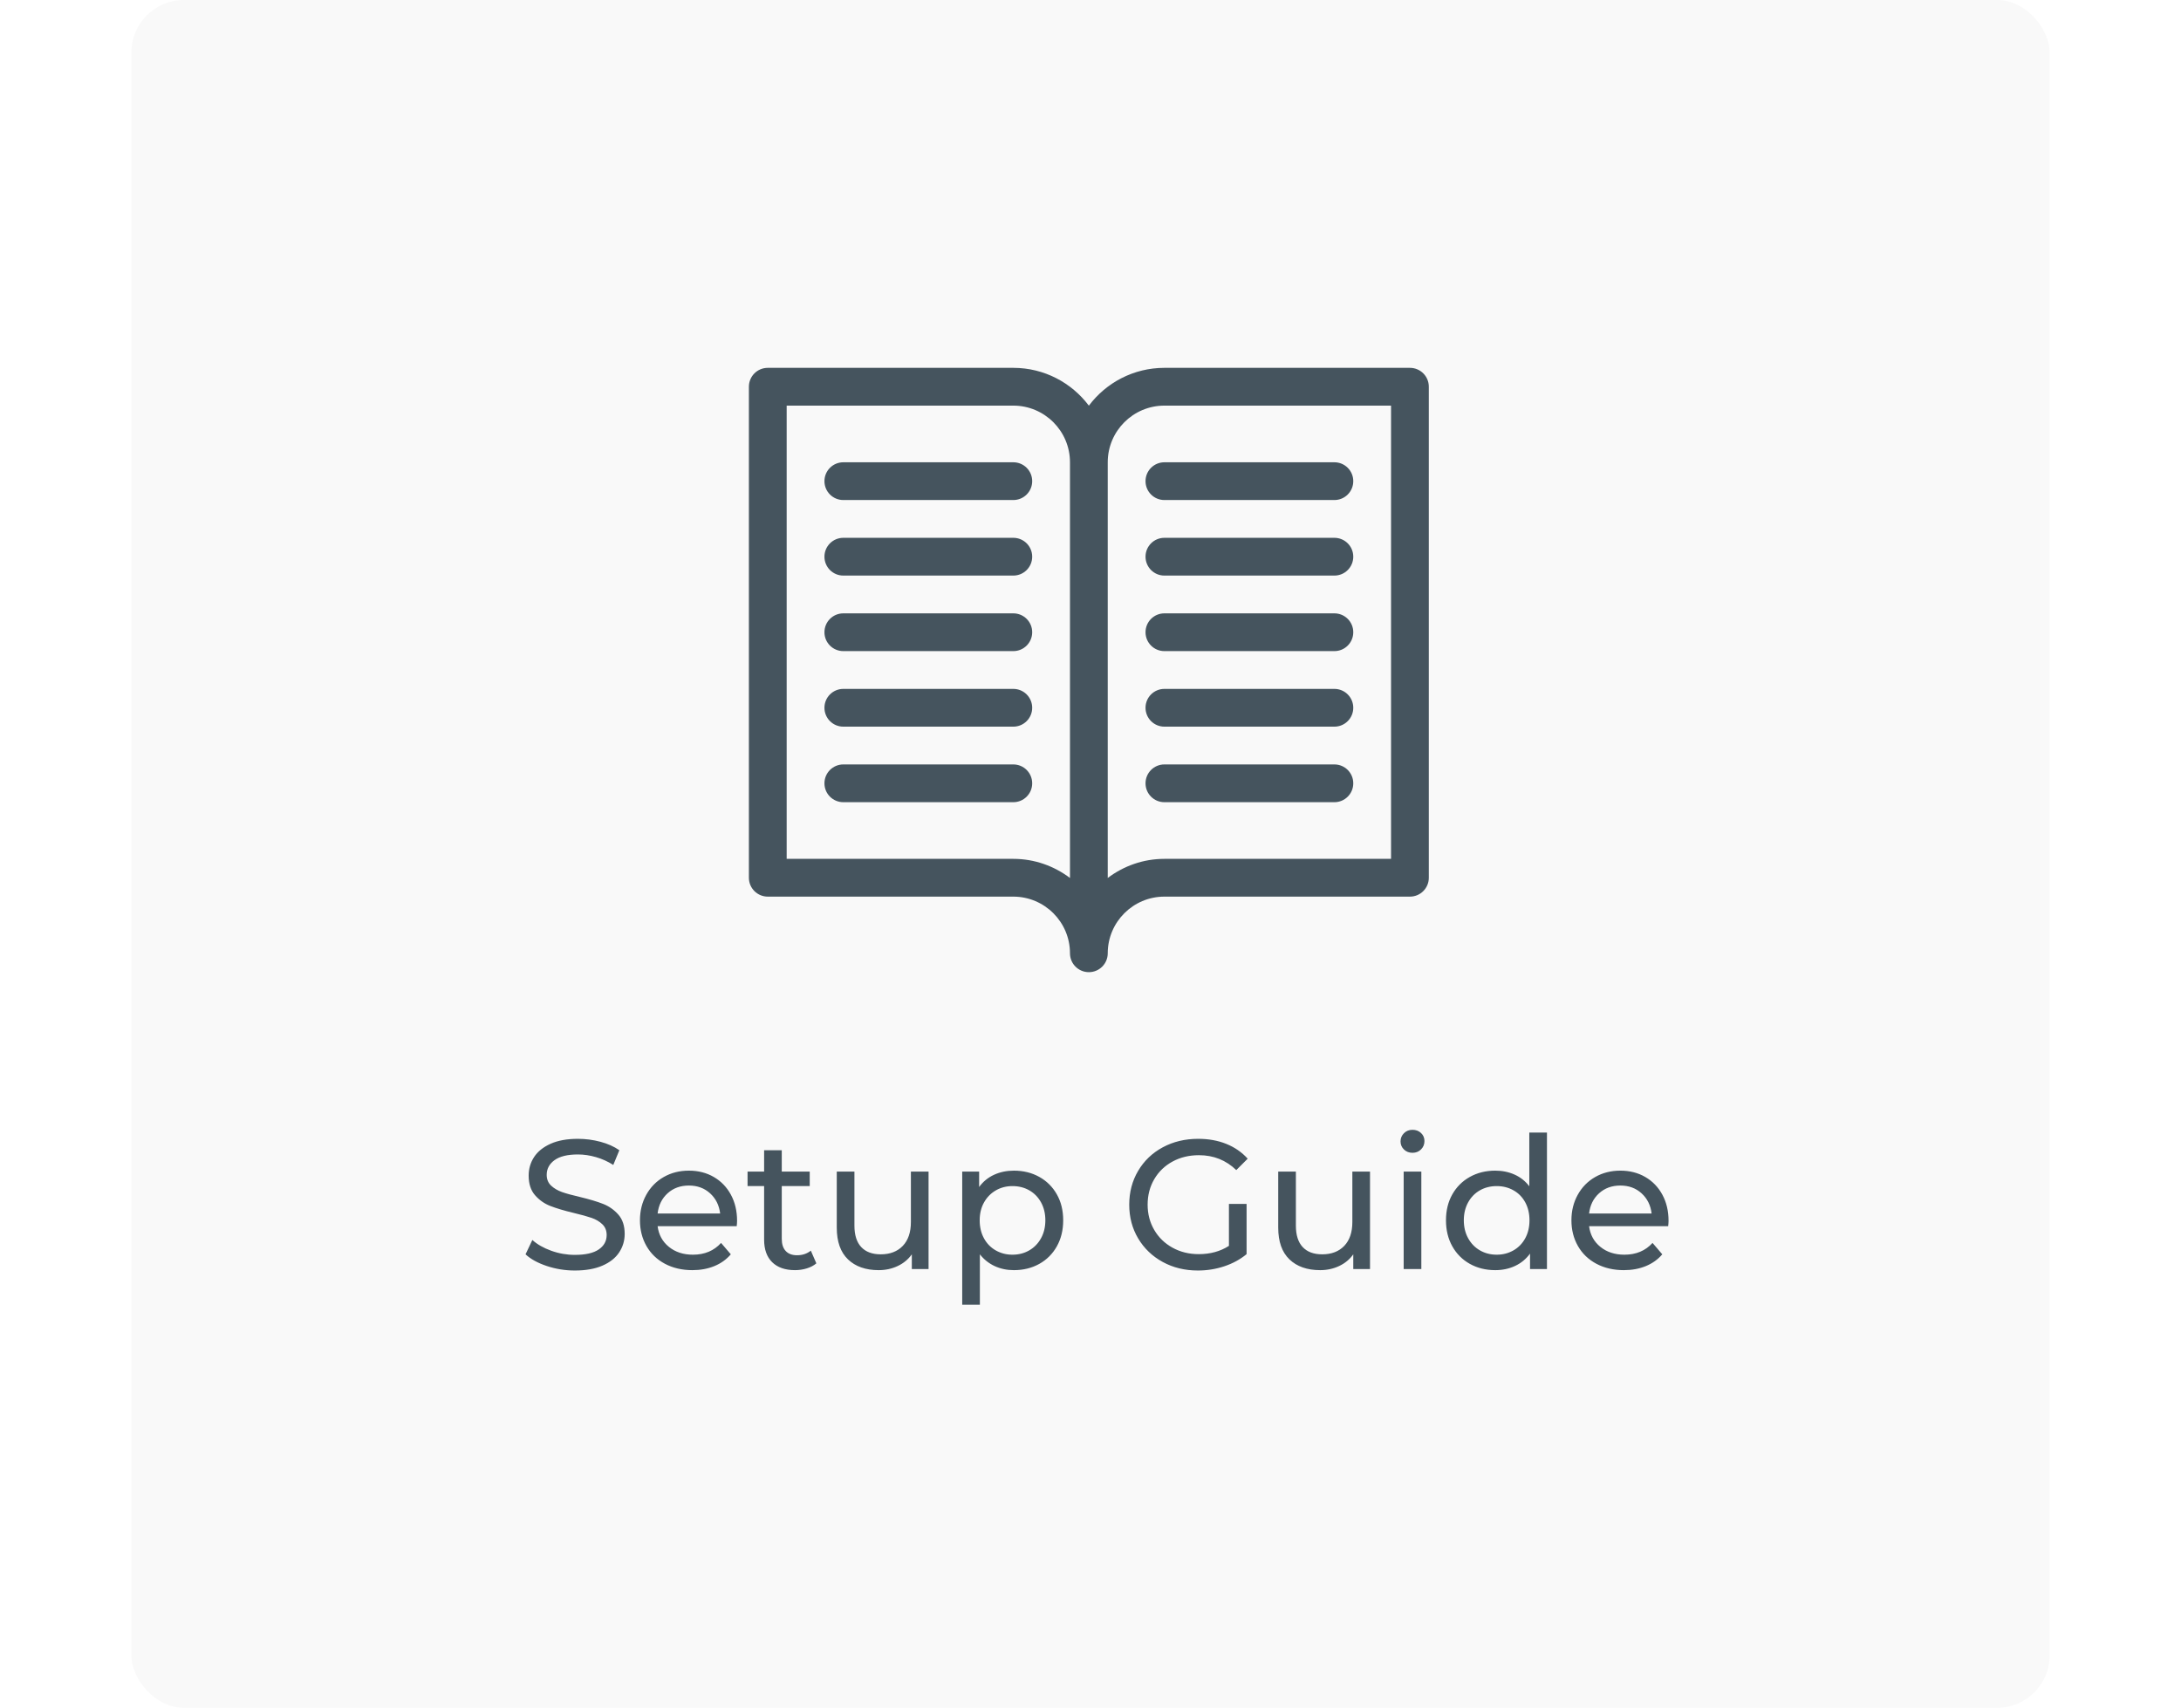 <?xml version="1.0" encoding="UTF-8"?> <svg xmlns="http://www.w3.org/2000/svg" xmlns:xlink="http://www.w3.org/1999/xlink" width="166px" height="130px" viewBox="0 0 166 130" version="1.1"><title>guide</title><defs><rect id="path-1" x="10" y="0" width="146" height="130" rx="4"></rect></defs><g id="Presentation-full-_-Charity" stroke="none" stroke-width="1" fill="none" fill-rule="evenodd"><g id="Presentation" transform="translate(-426, -7370)"><g id="Other" transform="translate(270, 5540)"><g id="Support-Buttons" transform="translate(10, 1614)"><g id="guide" transform="translate(146, 216)"><rect id="Rectangle-7-Copy-2" fill="#FFFFFF" fill-rule="nonzero" x="0" y="0" width="166" height="130"></rect><g id="Rectangle-7"><use fill="#FFFFFF" xlink:href="#path-1"></use><use fill="#F9F9F9" xlink:href="#path-1"></use></g><g id="Page-1" transform="translate(57, 28)" fill="#45545E"><path d="M50.312,0 L31.625,0 C29.276,0 27.187,1.132 25.875,2.879 C24.563,1.132 22.474,0 20.125,0 L1.438,0 C0.642,0 0,0.642 0,1.438 L0,38.812 C0,39.608 0.642,40.25 1.438,40.25 L20.125,40.25 C22.504,40.25 24.438,42.184 24.438,44.562 C24.438,45.358 25.08,46 25.875,46 C26.67,46 27.312,45.358 27.312,44.562 C27.312,42.184 29.246,40.25 31.625,40.25 L50.312,40.25 C51.108,40.25 51.75,39.608 51.75,38.812 L51.75,1.438 C51.75,0.642 51.108,0 50.312,0 Z M24.438,38.83 C23.234,37.923 21.744,37.375 20.125,37.375 L2.875,37.375 L2.875,2.875 L20.125,2.875 C22.504,2.875 24.438,4.809 24.438,7.187 L24.438,38.83 Z M48.875,37.375 L31.625,37.375 C30.006,37.375 28.516,37.923 27.312,38.83 L27.312,7.188 C27.312,4.809 29.246,2.875 31.625,2.875 L48.875,2.875 L48.875,37.375 Z" id="Fill-1"></path><path d="M20.125,12.938 L7.188,12.938 C6.392,12.938 5.75,13.58 5.75,14.375 C5.75,15.17 6.392,15.812 7.188,15.812 L20.125,15.812 C20.92,15.812 21.562,15.17 21.562,14.375 C21.562,13.58 20.92,12.938 20.125,12.938 Z" id="Fill-2"></path><path d="M20.125,18.688 L7.188,18.688 C6.392,18.688 5.75,19.33 5.75,20.125 C5.75,20.92 6.392,21.562 7.188,21.562 L20.125,21.562 C20.92,21.562 21.562,20.92 21.562,20.125 C21.562,19.33 20.92,18.688 20.125,18.688 Z" id="Fill-3"></path><path d="M20.125,24.438 L7.188,24.438 C6.392,24.438 5.75,25.08 5.75,25.875 C5.75,26.67 6.392,27.312 7.188,27.312 L20.125,27.312 C20.92,27.312 21.562,26.67 21.562,25.875 C21.562,25.08 20.92,24.438 20.125,24.438 Z" id="Fill-4"></path><path d="M20.125,30.188 L7.188,30.188 C6.392,30.188 5.75,30.83 5.75,31.625 C5.75,32.42 6.392,33.062 7.188,33.062 L20.125,33.062 C20.92,33.062 21.562,32.42 21.562,31.625 C21.562,30.83 20.92,30.188 20.125,30.188 Z" id="Fill-5"></path><path d="M44.562,12.938 L31.625,12.938 C30.83,12.938 30.188,13.58 30.188,14.375 C30.188,15.17 30.83,15.812 31.625,15.812 L44.562,15.812 C45.358,15.812 46,15.17 46,14.375 C46,13.58 45.358,12.938 44.562,12.938 Z" id="Fill-6"></path><path d="M44.562,18.688 L31.625,18.688 C30.83,18.688 30.188,19.33 30.188,20.125 C30.188,20.92 30.83,21.562 31.625,21.562 L44.562,21.562 C45.358,21.562 46,20.92 46,20.125 C46,19.33 45.358,18.688 44.562,18.688 Z" id="Fill-7"></path><path d="M44.562,24.438 L31.625,24.438 C30.83,24.438 30.188,25.08 30.188,25.875 C30.188,26.67 30.83,27.312 31.625,27.312 L44.562,27.312 C45.358,27.312 46,26.67 46,25.875 C46,25.08 45.358,24.438 44.562,24.438 Z" id="Fill-8"></path><path d="M44.562,30.188 L31.625,30.188 C30.83,30.188 30.188,30.83 30.188,31.625 C30.188,32.42 30.83,33.062 31.625,33.062 L44.562,33.062 C45.358,33.062 46,32.42 46,31.625 C46,30.83 45.358,30.188 44.562,30.188 Z" id="Fill-9"></path><path d="M20.125,7.188 L7.188,7.188 C6.392,7.188 5.75,7.83 5.75,8.625 C5.75,9.42 6.392,10.062 7.188,10.062 L20.125,10.062 C20.92,10.062 21.562,9.42 21.562,8.625 C21.562,7.83 20.92,7.188 20.125,7.188 Z" id="Fill-10"></path><path d="M30.188,8.625 C30.188,9.42 30.83,10.062 31.625,10.062 L44.562,10.062 C45.358,10.062 46,9.42 46,8.625 C46,7.83 45.358,7.188 44.562,7.188 L31.625,7.188 C30.83,7.188 30.188,7.83 30.188,8.625 Z" id="Fill-11"></path></g><path d="M43.752,96.71 C44.583,96.71 45.283,96.586 45.852,96.339 C46.421,96.092 46.846,95.756 47.126,95.331 C47.406,94.906 47.546,94.437 47.546,93.924 C47.546,93.308 47.385,92.818 47.063,92.454 C46.741,92.09 46.356,91.819 45.908,91.642 C45.46,91.465 44.867,91.287 44.13,91.11 C43.561,90.979 43.11,90.856 42.779,90.739 C42.448,90.622 42.17,90.459 41.946,90.249 C41.722,90.039 41.61,89.766 41.61,89.43 C41.61,88.973 41.808,88.599 42.205,88.31 C42.602,88.021 43.197,87.876 43.99,87.876 C44.438,87.876 44.895,87.944 45.362,88.079 C45.829,88.214 46.267,88.413 46.678,88.674 L46.678,88.674 L47.14,87.554 C46.739,87.274 46.258,87.059 45.698,86.91 C45.138,86.761 44.569,86.686 43.99,86.686 C43.159,86.686 42.464,86.812 41.904,87.064 C41.344,87.316 40.926,87.652 40.651,88.072 C40.376,88.492 40.238,88.963 40.238,89.486 C40.238,90.111 40.399,90.608 40.721,90.977 C41.043,91.346 41.43,91.619 41.883,91.796 C42.336,91.973 42.931,92.151 43.668,92.328 C44.256,92.468 44.711,92.594 45.033,92.706 C45.355,92.818 45.626,92.979 45.845,93.189 C46.064,93.399 46.174,93.672 46.174,94.008 C46.174,94.465 45.973,94.832 45.572,95.107 C45.171,95.382 44.564,95.52 43.752,95.52 C43.136,95.52 42.536,95.415 41.953,95.205 C41.37,94.995 40.891,94.722 40.518,94.386 L40.518,94.386 L40,95.478 C40.392,95.842 40.931,96.138 41.617,96.367 C42.303,96.596 43.015,96.71 43.752,96.71 Z M52.698,96.682 C53.314,96.682 53.872,96.579 54.371,96.374 C54.87,96.169 55.288,95.87 55.624,95.478 L55.624,95.478 L54.882,94.61 C54.341,95.207 53.627,95.506 52.74,95.506 C52.012,95.506 51.403,95.308 50.913,94.911 C50.423,94.514 50.136,93.989 50.052,93.336 L50.052,93.336 L56.072,93.336 C56.091,93.168 56.1,93.033 56.1,92.93 C56.1,92.183 55.944,91.521 55.631,90.942 C55.318,90.363 54.884,89.913 54.329,89.591 C53.774,89.269 53.141,89.108 52.432,89.108 C51.723,89.108 51.086,89.269 50.521,89.591 C49.956,89.913 49.513,90.363 49.191,90.942 C48.869,91.521 48.708,92.169 48.708,92.888 C48.708,93.616 48.874,94.269 49.205,94.848 C49.536,95.427 50.005,95.877 50.612,96.199 C51.219,96.521 51.914,96.682 52.698,96.682 Z M54.812,92.37 L50.052,92.37 C50.127,91.735 50.381,91.222 50.815,90.83 C51.249,90.438 51.788,90.242 52.432,90.242 C53.076,90.242 53.615,90.44 54.049,90.837 C54.483,91.234 54.737,91.745 54.812,92.37 L54.812,92.37 Z M60.51,96.682 C60.818,96.682 61.117,96.638 61.406,96.549 C61.695,96.46 61.938,96.332 62.134,96.164 L62.134,96.164 L61.714,95.198 C61.425,95.431 61.075,95.548 60.664,95.548 C60.291,95.548 60.004,95.441 59.803,95.226 C59.602,95.011 59.502,94.703 59.502,94.302 L59.502,94.302 L59.502,90.284 L61.63,90.284 L61.63,89.178 L59.502,89.178 L59.502,87.554 L58.158,87.554 L58.158,89.178 L56.898,89.178 L56.898,90.284 L58.158,90.284 L58.158,94.358 C58.158,95.105 58.363,95.679 58.774,96.08 C59.185,96.481 59.763,96.682 60.51,96.682 Z M66.88,96.682 C67.403,96.682 67.886,96.577 68.329,96.367 C68.772,96.157 69.129,95.861 69.4,95.478 L69.4,95.478 L69.4,96.598 L70.674,96.598 L70.674,89.178 L69.33,89.178 L69.33,93.014 C69.33,93.798 69.125,94.405 68.714,94.834 C68.303,95.263 67.743,95.478 67.034,95.478 C66.39,95.478 65.895,95.294 65.55,94.925 C65.205,94.556 65.032,94.013 65.032,93.294 L65.032,93.294 L65.032,89.178 L63.688,89.178 L63.688,93.448 C63.688,94.512 63.973,95.317 64.542,95.863 C65.111,96.409 65.891,96.682 66.88,96.682 Z M74.58,99.314 L74.58,95.478 C74.888,95.87 75.264,96.169 75.707,96.374 C76.15,96.579 76.638,96.682 77.17,96.682 C77.889,96.682 78.533,96.523 79.102,96.206 C79.671,95.889 80.117,95.443 80.439,94.869 C80.761,94.295 80.922,93.635 80.922,92.888 C80.922,92.141 80.761,91.483 80.439,90.914 C80.117,90.345 79.671,89.901 79.102,89.584 C78.533,89.267 77.889,89.108 77.17,89.108 C76.619,89.108 76.115,89.213 75.658,89.423 C75.201,89.633 74.823,89.943 74.524,90.354 L74.524,90.354 L74.524,89.178 L73.236,89.178 L73.236,99.314 L74.58,99.314 Z M77.058,95.506 C76.591,95.506 76.167,95.396 75.784,95.177 C75.401,94.958 75.103,94.65 74.888,94.253 C74.673,93.856 74.566,93.401 74.566,92.888 C74.566,92.375 74.676,91.922 74.895,91.53 C75.114,91.138 75.413,90.832 75.791,90.613 C76.169,90.394 76.591,90.284 77.058,90.284 C77.534,90.284 77.961,90.391 78.339,90.606 C78.717,90.821 79.016,91.126 79.235,91.523 C79.454,91.92 79.564,92.375 79.564,92.888 C79.564,93.401 79.454,93.856 79.235,94.253 C79.016,94.65 78.717,94.958 78.339,95.177 C77.961,95.396 77.534,95.506 77.058,95.506 Z M91.17,96.71 C91.87,96.71 92.542,96.603 93.186,96.388 C93.83,96.173 94.395,95.865 94.88,95.464 L94.88,95.464 L94.88,91.642 L93.536,91.642 L93.536,94.834 C92.883,95.254 92.117,95.464 91.24,95.464 C90.503,95.464 89.838,95.301 89.245,94.974 C88.652,94.647 88.188,94.197 87.852,93.623 C87.516,93.049 87.348,92.407 87.348,91.698 C87.348,90.979 87.516,90.333 87.852,89.759 C88.188,89.185 88.652,88.737 89.245,88.415 C89.838,88.093 90.507,87.932 91.254,87.932 C92.365,87.932 93.312,88.31 94.096,89.066 L94.096,89.066 L94.964,88.198 C94.516,87.703 93.972,87.328 93.333,87.071 C92.694,86.814 91.982,86.686 91.198,86.686 C90.199,86.686 89.301,86.901 88.503,87.33 C87.705,87.759 87.08,88.357 86.627,89.122 C86.174,89.887 85.948,90.746 85.948,91.698 C85.948,92.65 86.174,93.506 86.627,94.267 C87.08,95.028 87.703,95.625 88.496,96.059 C89.289,96.493 90.181,96.71 91.17,96.71 Z M100.48,96.682 C101.003,96.682 101.486,96.577 101.929,96.367 C102.372,96.157 102.729,95.861 103,95.478 L103,95.478 L103,96.598 L104.274,96.598 L104.274,89.178 L102.93,89.178 L102.93,93.014 C102.93,93.798 102.725,94.405 102.314,94.834 C101.903,95.263 101.343,95.478 100.634,95.478 C99.99,95.478 99.495,95.294 99.15,94.925 C98.805,94.556 98.632,94.013 98.632,93.294 L98.632,93.294 L98.632,89.178 L97.288,89.178 L97.288,93.448 C97.288,94.512 97.573,95.317 98.142,95.863 C98.711,96.409 99.491,96.682 100.48,96.682 Z M107.508,87.75 C107.769,87.75 107.986,87.664 108.159,87.491 C108.332,87.318 108.418,87.106 108.418,86.854 C108.418,86.611 108.332,86.408 108.159,86.245 C107.986,86.082 107.769,86 107.508,86 C107.247,86 107.03,86.086 106.857,86.259 C106.684,86.432 106.598,86.639 106.598,86.882 C106.598,87.125 106.684,87.33 106.857,87.498 C107.03,87.666 107.247,87.75 107.508,87.75 Z M108.18,96.598 L108.18,89.178 L106.836,89.178 L106.836,96.598 L108.18,96.598 Z M113.808,96.682 C114.359,96.682 114.863,96.575 115.32,96.36 C115.777,96.145 116.155,95.833 116.454,95.422 L116.454,95.422 L116.454,96.598 L117.742,96.598 L117.742,86.21 L116.398,86.21 L116.398,90.298 C116.099,89.906 115.726,89.61 115.278,89.409 C114.83,89.208 114.34,89.108 113.808,89.108 C113.089,89.108 112.445,89.267 111.876,89.584 C111.307,89.901 110.861,90.345 110.539,90.914 C110.217,91.483 110.056,92.141 110.056,92.888 C110.056,93.635 110.217,94.295 110.539,94.869 C110.861,95.443 111.307,95.889 111.876,96.206 C112.445,96.523 113.089,96.682 113.808,96.682 Z M113.92,95.506 C113.444,95.506 113.017,95.396 112.639,95.177 C112.261,94.958 111.962,94.65 111.743,94.253 C111.524,93.856 111.414,93.401 111.414,92.888 C111.414,92.375 111.524,91.92 111.743,91.523 C111.962,91.126 112.261,90.821 112.639,90.606 C113.017,90.391 113.444,90.284 113.92,90.284 C114.387,90.284 114.811,90.391 115.194,90.606 C115.577,90.821 115.875,91.126 116.09,91.523 C116.305,91.92 116.412,92.375 116.412,92.888 C116.412,93.401 116.305,93.856 116.09,94.253 C115.875,94.65 115.577,94.958 115.194,95.177 C114.811,95.396 114.387,95.506 113.92,95.506 Z M123.594,96.682 C124.21,96.682 124.768,96.579 125.267,96.374 C125.766,96.169 126.184,95.87 126.52,95.478 L126.52,95.478 L125.778,94.61 C125.237,95.207 124.523,95.506 123.636,95.506 C122.908,95.506 122.299,95.308 121.809,94.911 C121.319,94.514 121.032,93.989 120.948,93.336 L120.948,93.336 L126.968,93.336 C126.987,93.168 126.996,93.033 126.996,92.93 C126.996,92.183 126.84,91.521 126.527,90.942 C126.214,90.363 125.78,89.913 125.225,89.591 C124.67,89.269 124.037,89.108 123.328,89.108 C122.619,89.108 121.982,89.269 121.417,89.591 C120.852,89.913 120.409,90.363 120.087,90.942 C119.765,91.521 119.604,92.169 119.604,92.888 C119.604,93.616 119.77,94.269 120.101,94.848 C120.432,95.427 120.901,95.877 121.508,96.199 C122.115,96.521 122.81,96.682 123.594,96.682 Z M125.708,92.37 L120.948,92.37 C121.023,91.735 121.277,91.222 121.711,90.83 C122.145,90.438 122.684,90.242 123.328,90.242 C123.972,90.242 124.511,90.44 124.945,90.837 C125.379,91.234 125.633,91.745 125.708,92.37 L125.708,92.37 Z" id="SetupGuide" fill="#45545E" fill-rule="nonzero"></path></g></g></g></g></g></svg> 
